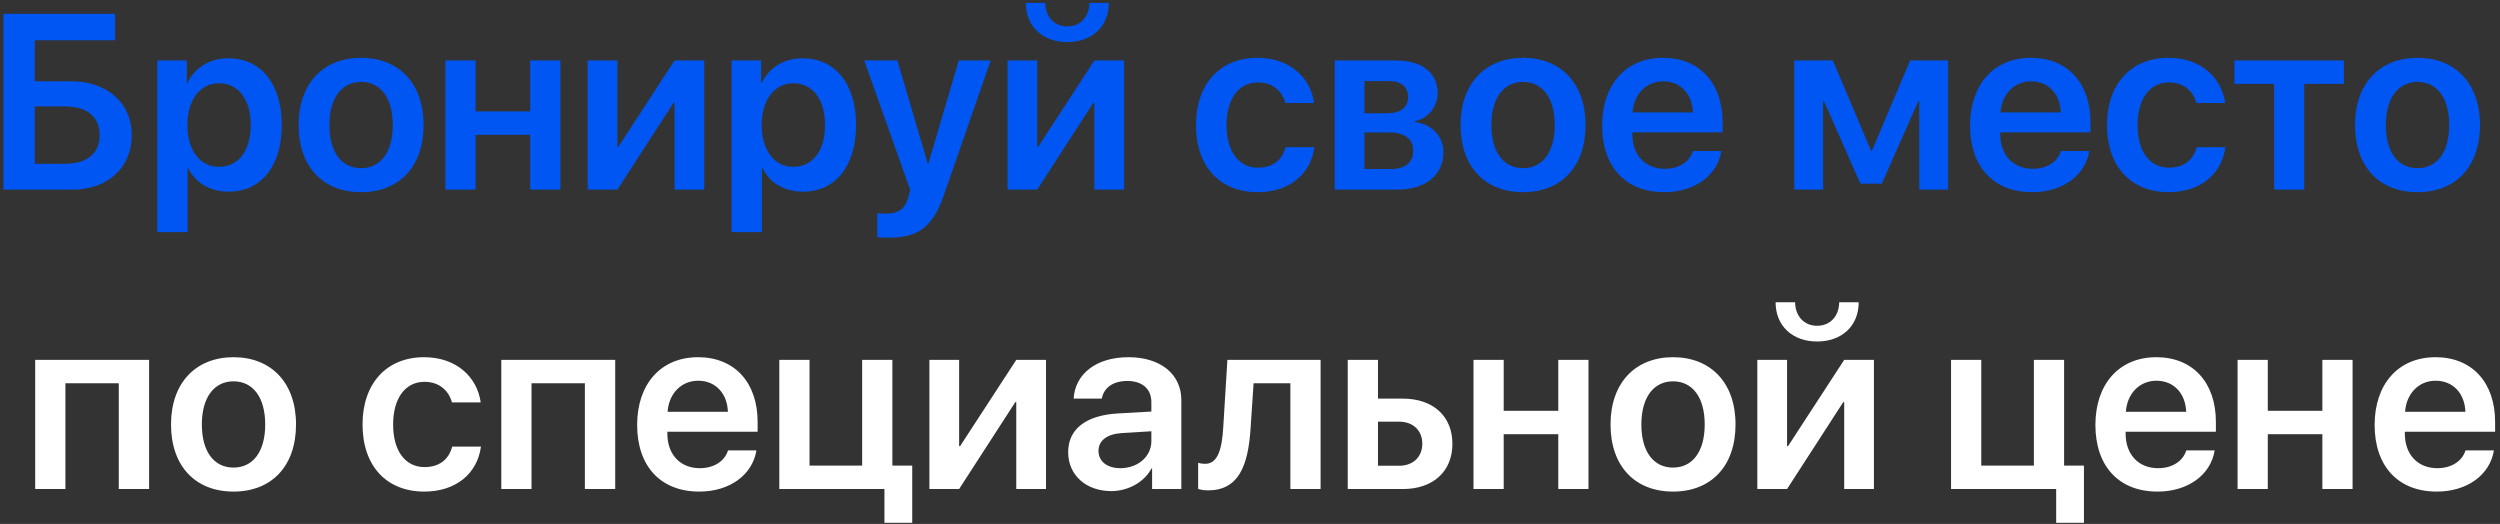 <?xml version="1.0" encoding="UTF-8"?> <svg xmlns="http://www.w3.org/2000/svg" width="501" height="105" viewBox="0 0 501 105" fill="none"><rect x="0" y="0" width="501" height="105" fill="#333333" stroke="none"/><path d="M26.413 27.087C26.413 33.605 21.555 38 14.548 38H0.681V2.771H23.068V8.068H6.979V16.296H14.352C21.457 16.296 26.413 20.666 26.413 27.087ZM6.979 32.824H12.961C17.404 32.824 19.968 30.798 19.968 27.087C19.968 23.352 17.404 21.325 12.937 21.325H6.979V32.824ZM45.725 11.682C52.292 11.682 56.467 16.784 56.467 25.061C56.467 33.312 52.316 38.415 45.822 38.415C42.062 38.415 39.133 36.608 37.717 33.703H37.595V46.52H31.516V12.121H37.448V16.589H37.57C39.035 13.586 41.965 11.682 45.725 11.682ZM43.869 33.435C47.8 33.435 50.241 30.188 50.241 25.061C50.241 19.958 47.8 16.686 43.869 16.686C40.085 16.686 37.57 20.031 37.546 25.061C37.57 30.139 40.085 33.435 43.869 33.435ZM72.36 38.513C64.768 38.513 59.836 33.459 59.836 25.061C59.836 16.711 64.816 11.584 72.36 11.584C79.904 11.584 84.885 16.686 84.885 25.061C84.885 33.459 79.953 38.513 72.36 38.513ZM72.36 33.703C76.218 33.703 78.708 30.578 78.708 25.061C78.708 19.567 76.218 16.418 72.36 16.418C68.527 16.418 66.013 19.567 66.013 25.061C66.013 30.578 68.503 33.703 72.36 33.703ZM106.247 38V27.014H95.31V38H89.255V12.121H95.31V22.326H106.247V12.121H112.302V38H106.247ZM123.728 38H117.771V12.121H123.728V29.406H123.923L135.178 12.121H141.135V38H135.178V20.593H134.982L123.728 38ZM160.812 11.682C167.38 11.682 171.555 16.784 171.555 25.061C171.555 33.312 167.404 38.415 160.91 38.415C157.15 38.415 154.221 36.608 152.805 33.703H152.683V46.52H146.604V12.121H152.536V16.589H152.658C154.123 13.586 157.053 11.682 160.812 11.682ZM158.957 33.435C162.888 33.435 165.329 30.188 165.329 25.061C165.329 19.958 162.888 16.686 158.957 16.686C155.173 16.686 152.658 20.031 152.634 25.061C152.658 30.139 155.173 33.435 158.957 33.435ZM178.195 47.619C177.854 47.619 176.12 47.595 175.803 47.522V42.712C176.12 42.785 177.194 42.81 177.561 42.81C180.075 42.81 181.369 41.857 182.053 39.465C182.053 39.392 182.419 38.098 182.395 38.024L173.19 12.121H179.831L185.935 32.824H186.032L192.136 12.121H198.532L189.182 39.025C186.96 45.446 184.104 47.619 178.195 47.619ZM207.858 38H201.901V12.121H207.858V29.406H208.054L219.309 12.121H225.266V38H219.309V20.593H219.113L207.858 38ZM205.563 0.573H209.47C209.494 3.283 211.203 5.285 213.889 5.285C216.574 5.285 218.283 3.283 218.308 0.573H222.214C222.214 5.285 218.869 8.435 213.889 8.435C208.908 8.435 205.563 5.285 205.563 0.573ZM263.352 20.642H257.59C256.955 18.322 255.1 16.516 252.072 16.516C248.239 16.516 245.798 19.811 245.798 25.061C245.798 30.407 248.264 33.605 252.097 33.605C255.026 33.605 256.955 32.092 257.639 29.504H263.4C262.668 34.924 258.371 38.513 252.048 38.513C244.479 38.513 239.67 33.386 239.67 25.061C239.67 16.857 244.479 11.584 251.999 11.584C258.518 11.584 262.644 15.588 263.352 20.642ZM278.342 16.247H273.435V22.692H277.878C280.71 22.692 282.175 21.569 282.175 19.421C282.175 17.395 280.808 16.247 278.342 16.247ZM278.244 26.55H273.435V33.874H278.732C281.613 33.874 283.2 32.58 283.2 30.212C283.2 27.795 281.516 26.55 278.244 26.55ZM267.478 38V12.121H279.758C284.982 12.121 288.107 14.587 288.107 18.689C288.107 21.398 286.13 23.815 283.566 24.255V24.45C286.96 24.89 289.255 27.282 289.255 30.529C289.255 35.095 285.69 38 279.953 38H267.478ZM305.222 38.513C297.629 38.513 292.697 33.459 292.697 25.061C292.697 16.711 297.678 11.584 305.222 11.584C312.766 11.584 317.746 16.686 317.746 25.061C317.746 33.459 312.814 38.513 305.222 38.513ZM305.222 33.703C309.079 33.703 311.569 30.578 311.569 25.061C311.569 19.567 309.079 16.418 305.222 16.418C301.389 16.418 298.874 19.567 298.874 25.061C298.874 30.578 301.364 33.703 305.222 33.703ZM333.298 16.296C329.88 16.296 327.414 18.908 327.17 22.521H339.255C339.133 18.859 336.789 16.296 333.298 16.296ZM339.279 30.261H344.968C344.187 35.144 339.646 38.513 333.518 38.513C325.754 38.513 321.066 33.41 321.066 25.158C321.066 16.98 325.803 11.584 333.273 11.584C340.622 11.584 345.212 16.686 345.212 24.548V26.525H327.121V26.892C327.121 31.042 329.66 33.825 333.64 33.825C336.472 33.825 338.62 32.409 339.279 30.261ZM365.354 38H359.567V12.121H367.307L374.948 30.188H375.144L382.785 12.121H390.402V38H384.616V20.3H384.421L377.121 36.804H372.824L365.524 20.3H365.354V38ZM407.028 16.296C403.61 16.296 401.145 18.908 400.9 22.521H412.985C412.863 18.859 410.52 16.296 407.028 16.296ZM413.01 30.261H418.698C417.917 35.144 413.376 38.513 407.248 38.513C399.484 38.513 394.797 33.41 394.797 25.158C394.797 16.98 399.533 11.584 407.004 11.584C414.353 11.584 418.942 16.686 418.942 24.548V26.525H400.852V26.892C400.852 31.042 403.391 33.825 407.37 33.825C410.202 33.825 412.351 32.409 413.01 30.261ZM445.92 20.642H440.158C439.523 18.322 437.668 16.516 434.641 16.516C430.808 16.516 428.366 19.811 428.366 25.061C428.366 30.407 430.832 33.605 434.665 33.605C437.595 33.605 439.523 32.092 440.207 29.504H445.969C445.236 34.924 440.939 38.513 434.616 38.513C427.048 38.513 422.238 33.386 422.238 25.061C422.238 16.857 427.048 11.584 434.567 11.584C441.086 11.584 445.212 15.588 445.92 20.642ZM469.724 12.121V16.809H461.765V38H455.734V16.809H447.775V12.121H469.724ZM484.47 38.513C476.877 38.513 471.945 33.459 471.945 25.061C471.945 16.711 476.926 11.584 484.47 11.584C492.014 11.584 496.994 16.686 496.994 25.061C496.994 33.459 492.062 38.513 484.47 38.513ZM484.47 33.703C488.327 33.703 490.817 30.578 490.817 25.061C490.817 19.567 488.327 16.418 484.47 16.418C480.637 16.418 478.122 19.567 478.122 25.061C478.122 30.578 480.612 33.703 484.47 33.703Z" fill="#0056F2"></path><path d="M23.801 98V76.809H13.107V98H7.053V72.121H29.88V98H23.801ZM46.799 98.513C39.206 98.513 34.274 93.459 34.274 85.061C34.274 76.711 39.255 71.584 46.799 71.584C54.343 71.584 59.323 76.686 59.323 85.061C59.323 93.459 54.392 98.513 46.799 98.513ZM46.799 93.703C50.656 93.703 53.147 90.578 53.147 85.061C53.147 79.567 50.656 76.418 46.799 76.418C42.966 76.418 40.451 79.567 40.451 85.061C40.451 90.578 42.941 93.703 46.799 93.703ZM96.335 80.642H90.573C89.939 78.322 88.083 76.516 85.056 76.516C81.223 76.516 78.781 79.811 78.781 85.061C78.781 90.407 81.247 93.606 85.08 93.606C88.01 93.606 89.939 92.092 90.622 89.504H96.384C95.651 94.924 91.355 98.513 85.031 98.513C77.463 98.513 72.653 93.386 72.653 85.061C72.653 76.857 77.463 71.584 84.982 71.584C91.501 71.584 95.627 75.588 96.335 80.642ZM117.209 98V76.809H106.516V98H100.461V72.121H123.288V98H117.209ZM139.914 76.296C136.496 76.296 134.03 78.908 133.786 82.522H145.871C145.749 78.859 143.405 76.296 139.914 76.296ZM145.896 90.261H151.584C150.803 95.144 146.262 98.513 140.134 98.513C132.37 98.513 127.683 93.41 127.683 85.158C127.683 76.98 132.419 71.584 139.89 71.584C147.238 71.584 151.828 76.686 151.828 84.548V86.525H133.737V86.892C133.737 91.042 136.276 93.825 140.256 93.825C143.088 93.825 145.236 92.409 145.896 90.261ZM182.81 104.763H177.243V98H156.174V72.121H162.229V93.312H172.775V72.121H178.83V93.312H182.81V104.763ZM192.209 98H186.252V72.121H192.209V89.406H192.404L203.659 72.121H209.616V98H203.659V80.593H203.464L192.209 98ZM224.533 93.825C227.976 93.825 230.734 91.53 230.734 88.405V86.428L224.753 86.794C221.823 86.989 220.139 88.308 220.139 90.358C220.139 92.482 221.896 93.825 224.533 93.825ZM222.702 98.415C217.697 98.415 214.06 95.266 214.06 90.603C214.06 86.013 217.6 83.254 223.898 82.863L230.734 82.473V80.617C230.734 77.907 228.903 76.345 225.9 76.345C223.02 76.345 221.188 77.736 220.798 79.885H215.158C215.427 75.051 219.553 71.584 226.145 71.584C232.565 71.584 236.74 74.978 236.74 80.178V98H230.881V93.874H230.759C229.27 96.682 226.022 98.415 222.702 98.415ZM250.607 85.939C250.119 93.435 248.166 98.269 242.087 98.269C241.135 98.269 240.427 98.098 240.109 97.976V92.751C240.354 92.824 240.866 92.946 241.55 92.946C244.064 92.946 244.895 89.919 245.139 85.622L245.969 72.121H264.646V98H258.591V76.809H251.218L250.607 85.939ZM280.368 84.499H276.145V93.337H280.368C283.2 93.337 285.031 91.555 285.031 88.918C285.031 86.257 283.176 84.499 280.368 84.499ZM270.09 98V72.121H276.145V79.885H281.149C287.18 79.885 291.062 83.4 291.062 88.942C291.062 94.484 287.18 98 281.149 98H270.09ZM312.277 98V87.014H301.34V98H295.285V72.121H301.34V82.326H312.277V72.121H318.332V98H312.277ZM335.275 98.513C327.683 98.513 322.751 93.459 322.751 85.061C322.751 76.711 327.731 71.584 335.275 71.584C342.819 71.584 347.8 76.686 347.8 85.061C347.8 93.459 342.868 98.513 335.275 98.513ZM335.275 93.703C339.133 93.703 341.623 90.578 341.623 85.061C341.623 79.567 339.133 76.418 335.275 76.418C331.442 76.418 328.928 79.567 328.928 85.061C328.928 90.578 331.418 93.703 335.275 93.703ZM358.127 98H352.17V72.121H358.127V89.406H358.322L369.577 72.121H375.534V98H369.577V80.593H369.382L358.127 98ZM355.832 60.573H359.738C359.763 63.283 361.472 65.285 364.157 65.285C366.843 65.285 368.552 63.283 368.576 60.573H372.482C372.482 65.285 369.138 68.435 364.157 68.435C359.177 68.435 355.832 65.285 355.832 60.573ZM417.624 104.763H412.058V98H390.988V72.121H397.043V93.312H407.59V72.121H413.645V93.312H417.624V104.763ZM432.15 76.296C428.732 76.296 426.267 78.908 426.022 82.522H438.107C437.985 78.859 435.642 76.296 432.15 76.296ZM438.132 90.261H443.82C443.039 95.144 438.498 98.513 432.37 98.513C424.606 98.513 419.919 93.41 419.919 85.158C419.919 76.98 424.655 71.584 432.126 71.584C439.475 71.584 444.064 76.686 444.064 84.548V86.525H425.974V86.892C425.974 91.042 428.513 93.825 432.492 93.825C435.324 93.825 437.473 92.409 438.132 90.261ZM465.402 98V87.014H454.465V98H448.41V72.121H454.465V82.326H465.402V72.121H471.457V98H465.402ZM488.107 76.296C484.689 76.296 482.224 78.908 481.979 82.522H494.064C493.942 78.859 491.599 76.296 488.107 76.296ZM494.089 90.261H499.777C498.996 95.144 494.455 98.513 488.327 98.513C480.563 98.513 475.876 93.41 475.876 85.158C475.876 76.98 480.612 71.584 488.083 71.584C495.432 71.584 500.021 76.686 500.021 84.548V86.525H481.931V86.892C481.931 91.042 484.47 93.825 488.449 93.825C491.281 93.825 493.43 92.409 494.089 90.261Z" fill="white"></path></svg> 
